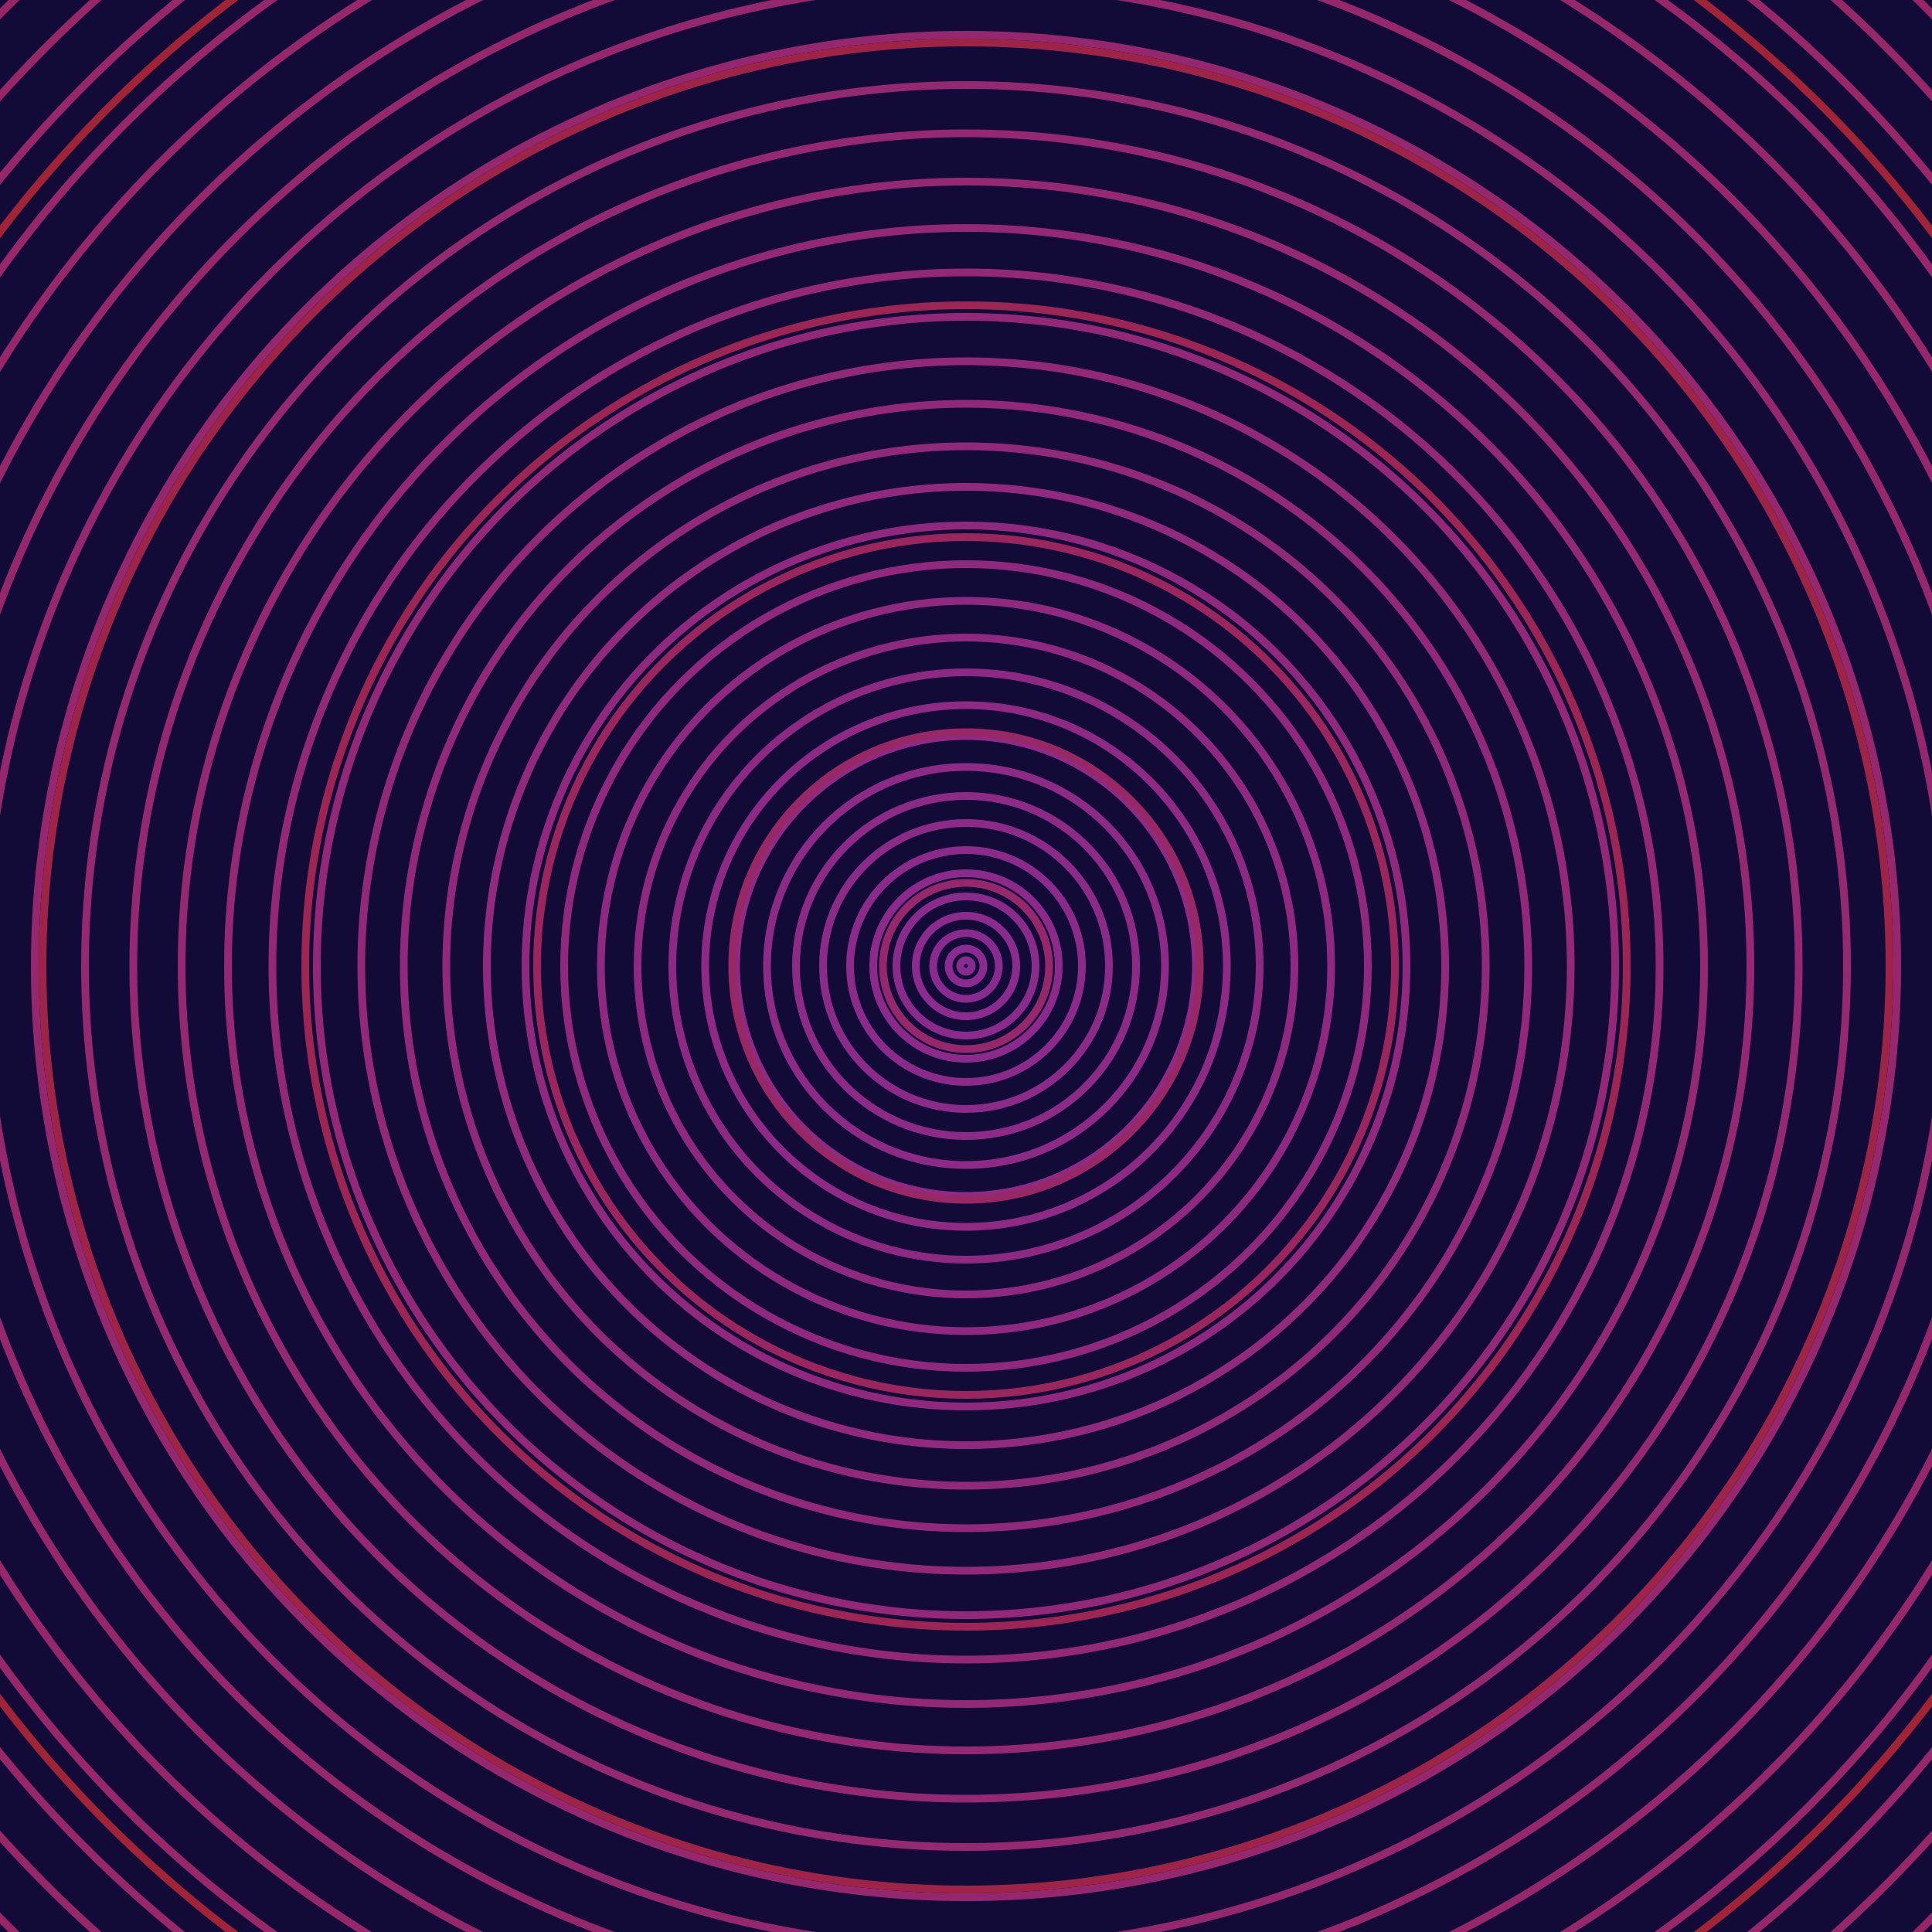 <svg xmlns="http://www.w3.org/2000/svg" xmlns:xlink="http://www.w3.org/1999/xlink" version="1.1" viewBox="-0 -0 1 1" width="500" height="500"><rect x="0" y="0" width="1" height="1" fill="#120b38"></rect><rect x="0" y="0" width="1" height="1" fill="#120b38"></rect><g><g><circle cx="0.5" cy="0.5" r="0.003" stroke="#882b91" fill="none" stroke-width="0.004"><animate data-id="a0" attributeName="stroke" begin="indefinate" dur="0.1s" from="#ff9197" to="#882b91"></animate></circle><circle cx="0.5" cy="0.5" r="0.009" stroke="#892b8f" fill="none" stroke-width="0.004"><animate data-id="a1" attributeName="stroke" begin="indefinate" dur="0.1s" from="#ff9197" to="#882b91"></animate></circle><circle cx="0.5" cy="0.5" r="0.017" stroke="#892b8e" fill="none" stroke-width="0.004"><animate data-id="a2" attributeName="stroke" begin="indefinate" dur="0.1s" from="#ff9197" to="#882b91"></animate></circle><circle cx="0.5" cy="0.5" r="0.026" stroke="#8a2b8d" fill="none" stroke-width="0.004"><animate data-id="a3" attributeName="stroke" begin="indefinate" dur="0.1s" from="#ff9197" to="#882b91"></animate></circle><circle cx="0.5" cy="0.5" r="0.036" stroke="#8a2b8b" fill="none" stroke-width="0.004"><animate data-id="a4" attributeName="stroke" begin="indefinate" dur="0.1s" from="#ff9197" to="#882b91"></animate></circle><circle cx="0.5" cy="0.5" r="0.048" stroke="#8b2a8a" fill="none" stroke-width="0.004"><animate data-id="a5" attributeName="stroke" begin="indefinate" dur="0.1s" from="#ff9197" to="#882b91"></animate></circle><circle cx="0.5" cy="0.5" r="0.06" stroke="#8b2a89" fill="none" stroke-width="0.004"><animate data-id="a6" attributeName="stroke" begin="indefinate" dur="0.1s" from="#ff9197" to="#882b91"></animate></circle><circle cx="0.5" cy="0.5" r="0.074" stroke="#8c2a88" fill="none" stroke-width="0.004"><animate data-id="a7" attributeName="stroke" begin="indefinate" dur="0.1s" from="#ff9197" to="#882b91"></animate></circle><circle cx="0.5" cy="0.5" r="0.088" stroke="#8d2a86" fill="none" stroke-width="0.004"><animate data-id="a8" attributeName="stroke" begin="indefinate" dur="0.1s" from="#ff9197" to="#882b91"></animate></circle><circle cx="0.5" cy="0.5" r="0.103" stroke="#8d2a85" fill="none" stroke-width="0.004"><animate data-id="a9" attributeName="stroke" begin="indefinate" dur="0.1s" from="#ff9197" to="#882b91"></animate></circle><circle cx="0.5" cy="0.5" r="0.119" stroke="#8e2a84" fill="none" stroke-width="0.004"><animate data-id="a10" attributeName="stroke" begin="indefinate" dur="0.1s" from="#ff9197" to="#882b91"></animate></circle><circle cx="0.5" cy="0.5" r="0.135" stroke="#8e2a83" fill="none" stroke-width="0.004"><animate data-id="a11" attributeName="stroke" begin="indefinate" dur="0.1s" from="#ff9197" to="#882b91"></animate></circle><circle cx="0.5" cy="0.5" r="0.152" stroke="#8e2982" fill="none" stroke-width="0.004"><animate data-id="a12" attributeName="stroke" begin="indefinate" dur="0.1s" from="#ff9197" to="#882b91"></animate></circle><circle cx="0.5" cy="0.5" r="0.17" stroke="#8f2980" fill="none" stroke-width="0.004"><animate data-id="a13" attributeName="stroke" begin="indefinate" dur="0.1s" from="#ff9197" to="#882b91"></animate></circle><circle cx="0.5" cy="0.5" r="0.189" stroke="#8f297f" fill="none" stroke-width="0.004"><animate data-id="a14" attributeName="stroke" begin="indefinate" dur="0.1s" from="#ff9197" to="#882b91"></animate></circle><circle cx="0.5" cy="0.5" r="0.208" stroke="#90297e" fill="none" stroke-width="0.004"><animate data-id="a15" attributeName="stroke" begin="indefinate" dur="0.1s" from="#ff9197" to="#882b91"></animate></circle><circle cx="0.5" cy="0.5" r="0.228" stroke="#90297d" fill="none" stroke-width="0.004"><animate data-id="a16" attributeName="stroke" begin="indefinate" dur="0.1s" from="#ff9197" to="#882b91"></animate></circle><circle cx="0.5" cy="0.5" r="0.248" stroke="#91297c" fill="none" stroke-width="0.004"><animate data-id="a17" attributeName="stroke" begin="indefinate" dur="0.1s" from="#ff9197" to="#882b91"></animate></circle><circle cx="0.5" cy="0.5" r="0.269" stroke="#91297a" fill="none" stroke-width="0.004"><animate data-id="a18" attributeName="stroke" begin="indefinate" dur="0.1s" from="#ff9197" to="#882b91"></animate></circle><circle cx="0.5" cy="0.5" r="0.291" stroke="#922879" fill="none" stroke-width="0.004"><animate data-id="a19" attributeName="stroke" begin="indefinate" dur="0.1s" from="#ff9197" to="#882b91"></animate></circle><circle cx="0.5" cy="0.5" r="0.313" stroke="#922878" fill="none" stroke-width="0.004"><animate data-id="a20" attributeName="stroke" begin="indefinate" dur="0.1s" from="#ff9197" to="#882b91"></animate></circle><circle cx="0.5" cy="0.5" r="0.336" stroke="#922877" fill="none" stroke-width="0.004"><animate data-id="a21" attributeName="stroke" begin="indefinate" dur="0.1s" from="#ff9197" to="#882b91"></animate></circle><circle cx="0.5" cy="0.5" r="0.359" stroke="#932876" fill="none" stroke-width="0.004"><animate data-id="a22" attributeName="stroke" begin="indefinate" dur="0.1s" from="#ff9197" to="#882b91"></animate></circle><circle cx="0.5" cy="0.5" r="0.382" stroke="#932874" fill="none" stroke-width="0.004"><animate data-id="a23" attributeName="stroke" begin="indefinate" dur="0.1s" from="#ff9197" to="#882b91"></animate></circle><circle cx="0.5" cy="0.5" r="0.406" stroke="#942873" fill="none" stroke-width="0.004"><animate data-id="a24" attributeName="stroke" begin="indefinate" dur="0.1s" from="#ff9197" to="#882b91"></animate></circle><circle cx="0.5" cy="0.5" r="0.431" stroke="#942872" fill="none" stroke-width="0.004"><animate data-id="a25" attributeName="stroke" begin="indefinate" dur="0.1s" from="#ff9197" to="#882b91"></animate></circle><circle cx="0.5" cy="0.5" r="0.456" stroke="#942871" fill="none" stroke-width="0.004"><animate data-id="a26" attributeName="stroke" begin="indefinate" dur="0.1s" from="#ff9197" to="#882b91"></animate></circle><circle cx="0.5" cy="0.5" r="0.482" stroke="#95276f" fill="none" stroke-width="0.004"><animate data-id="a27" attributeName="stroke" begin="indefinate" dur="0.1s" from="#ff9197" to="#882b91"></animate></circle><circle cx="0.5" cy="0.5" r="0.508" stroke="#95276e" fill="none" stroke-width="0.004"><animate data-id="a28" attributeName="stroke" begin="indefinate" dur="0.1s" from="#ff9197" to="#882b91"></animate></circle><circle cx="0.5" cy="0.5" r="0.534" stroke="#96276d" fill="none" stroke-width="0.004"><animate data-id="a29" attributeName="stroke" begin="indefinate" dur="0.1s" from="#ff9197" to="#882b91"></animate></circle><circle cx="0.5" cy="0.5" r="0.561" stroke="#96276c" fill="none" stroke-width="0.004"><animate data-id="a30" attributeName="stroke" begin="indefinate" dur="0.1s" from="#ff9197" to="#882b91"></animate></circle><circle cx="0.5" cy="0.5" r="0.589" stroke="#96276a" fill="none" stroke-width="0.004"><animate data-id="a31" attributeName="stroke" begin="indefinate" dur="0.1s" from="#ff9197" to="#882b91"></animate></circle><circle cx="0.5" cy="0.5" r="0.616" stroke="#972769" fill="none" stroke-width="0.004"><animate data-id="a32" attributeName="stroke" begin="indefinate" dur="0.1s" from="#ff9197" to="#882b91"></animate></circle><circle cx="0.5" cy="0.5" r="0.645" stroke="#972768" fill="none" stroke-width="0.004"><animate data-id="a33" attributeName="stroke" begin="indefinate" dur="0.1s" from="#ff9197" to="#882b91"></animate></circle><circle cx="0.5" cy="0.5" r="0.673" stroke="#972766" fill="none" stroke-width="0.004"><animate data-id="a34" attributeName="stroke" begin="indefinate" dur="0.1s" from="#ff9197" to="#882b91"></animate></circle><circle cx="0.5" cy="0.5" r="0.702" stroke="#982665" fill="none" stroke-width="0.004"><animate data-id="a35" attributeName="stroke" begin="indefinate" dur="0.1s" from="#ff9197" to="#882b91"></animate></circle><circle cx="0.5" cy="0.5" r="0.732" stroke="#982663" fill="none" stroke-width="0.004"><animate data-id="a36" attributeName="stroke" begin="indefinate" dur="0.1s" from="#ff9197" to="#882b91"></animate></circle><circle cx="0.5" cy="0.5" r="0.762" stroke="#992662" fill="none" stroke-width="0.004"><animate data-id="a37" attributeName="stroke" begin="indefinate" dur="0.1s" from="#ff9197" to="#882b91"></animate></circle><circle cx="0.5" cy="0.5" r="0.792" stroke="#992660" fill="none" stroke-width="0.004"><animate data-id="a38" attributeName="stroke" begin="indefinate" dur="0.1s" from="#ff9197" to="#882b91"></animate></circle><animateTransform attributeName="transform" attributeType="XML" type="translate" values="0.01 0; 0.01 0;" keyTimes="0; 1" dur="0s" repeatCount="1"></animateTransform></g></g><g><g><circle cx="0.5" cy="0.5" r="0.043" stroke="#96276d" fill="none" stroke-width="0.004"><animate data-id="b0" attributeName="stroke" begin="indefinate" dur="0.1s" from="#ff9197" to="#9c1a70"></animate></circle><circle cx="0.5" cy="0.5" r="0.121" stroke="#982765" fill="none" stroke-width="0.004"><animate data-id="b1" attributeName="stroke" begin="indefinate" dur="0.1s" from="#ff9197" to="#9c1a70"></animate></circle><circle cx="0.5" cy="0.5" r="0.222" stroke="#9a265d" fill="none" stroke-width="0.004"><animate data-id="b2" attributeName="stroke" begin="indefinate" dur="0.1s" from="#ff9197" to="#9c1a70"></animate></circle><circle cx="0.5" cy="0.5" r="0.342" stroke="#9c2553" fill="none" stroke-width="0.004"><animate data-id="b3" attributeName="stroke" begin="indefinate" dur="0.1s" from="#ff9197" to="#9c1a70"></animate></circle><circle cx="0.5" cy="0.5" r="0.478" stroke="#9e2447" fill="none" stroke-width="0.004"><animate data-id="b4" attributeName="stroke" begin="indefinate" dur="0.1s" from="#ff9197" to="#9c1a70"></animate></circle><circle cx="0.5" cy="0.5" r="0.628" stroke="#a02336" fill="none" stroke-width="0.004"><animate data-id="b5" attributeName="stroke" begin="indefinate" dur="0.1s" from="#ff9197" to="#9c1a70"></animate></circle><circle cx="0.5" cy="0.5" r="0.792" stroke="#9c2c23" fill="none" stroke-width="0.004"><animate data-id="b6" attributeName="stroke" begin="indefinate" dur="0.1s" from="#ff9197" to="#9c1a70"></animate></circle><animateTransform attributeName="transform" attributeType="XML" type="translate" values="-0.01 0; -0.01 0;" keyTimes="0; 1" dur="0s" repeatCount="1"></animateTransform></g></g></svg>